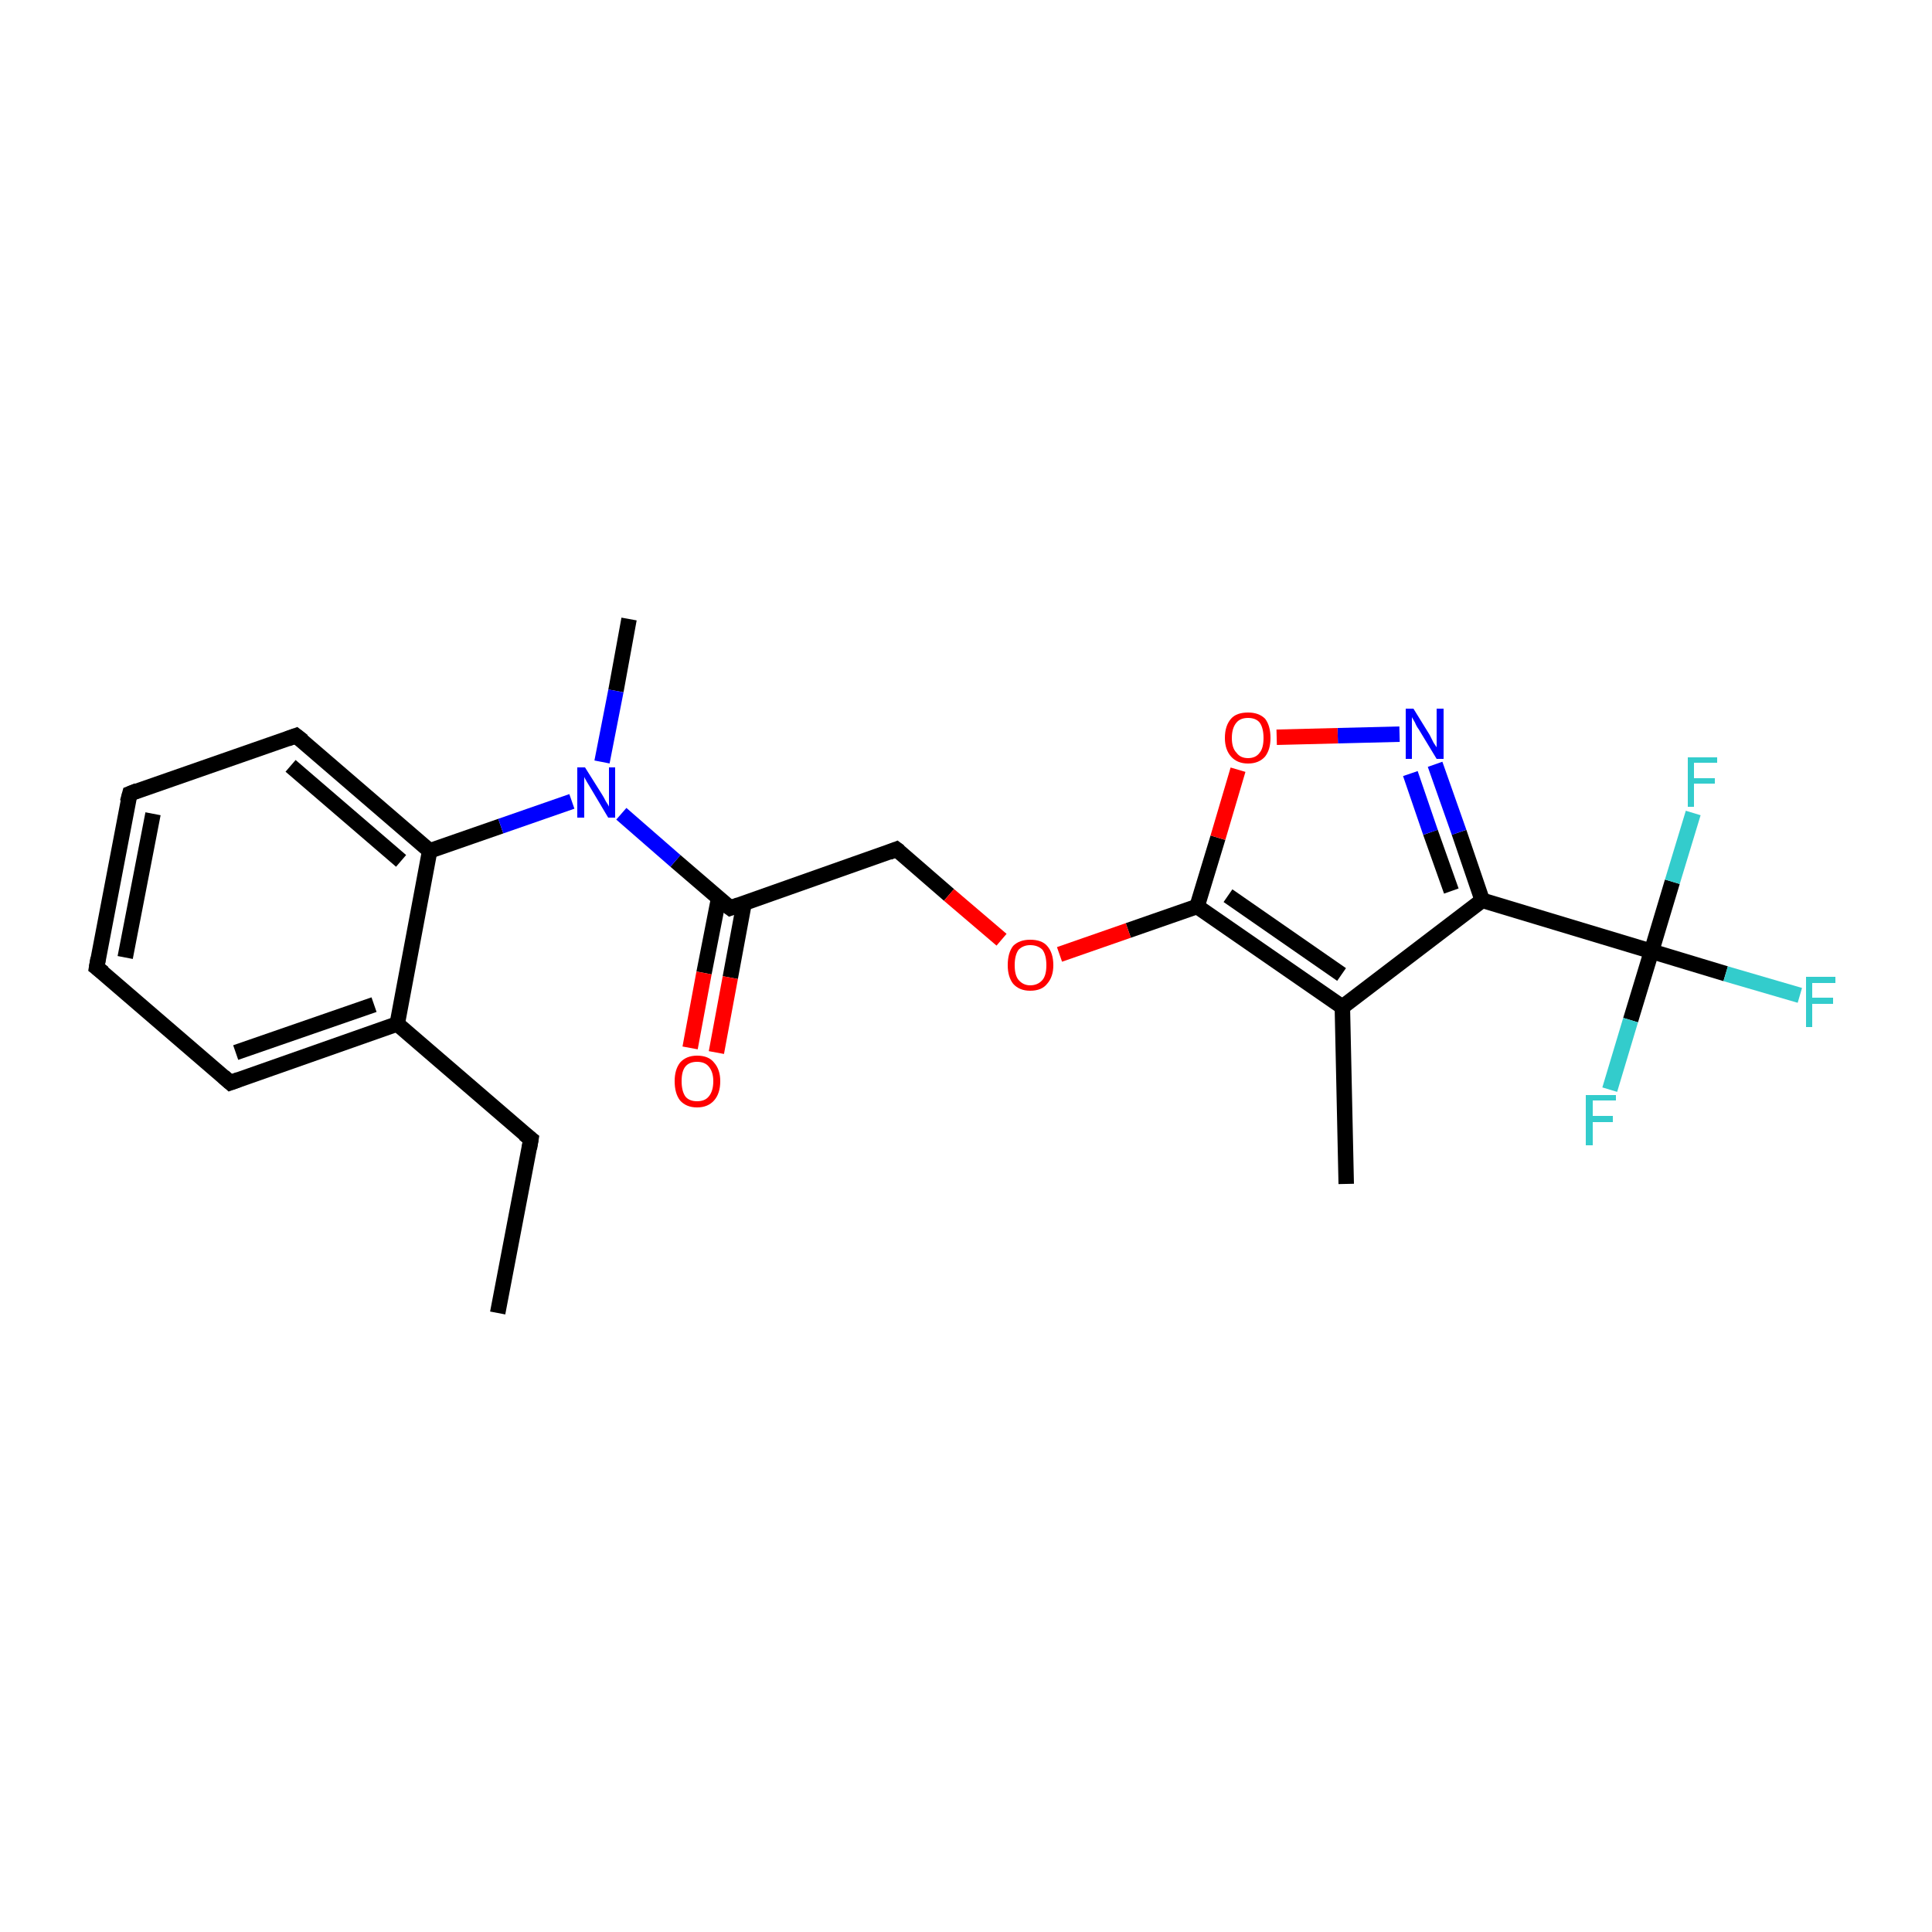 <?xml version='1.0' encoding='iso-8859-1'?>
<svg version='1.1' baseProfile='full'
              xmlns='http://www.w3.org/2000/svg'
                      xmlns:rdkit='http://www.rdkit.org/xml'
                      xmlns:xlink='http://www.w3.org/1999/xlink'
                  xml:space='preserve'
width='250px' height='250px' viewBox='0 0 250 250'>
<!-- END OF HEADER -->
<rect style='opacity:1.0;fill:#FFFFFF;stroke:none' width='250.0' height='250.0' x='0.0' y='0.0'> </rect>
<path class='bond-0 atom-0 atom-3' d='M 64.4,169.9 L 68.7,147.4' style='fill:none;fill-rule:evenodd;stroke:#000000;stroke-width:2.0px;stroke-linecap:butt;stroke-linejoin:miter;stroke-opacity:1' />
<path class='bond-1 atom-1 atom-9' d='M 174.2,153.2 L 173.7,130.3' style='fill:none;fill-rule:evenodd;stroke:#000000;stroke-width:2.0px;stroke-linecap:butt;stroke-linejoin:miter;stroke-opacity:1' />
<path class='bond-2 atom-2 atom-20' d='M 81.4,80.1 L 79.7,89.4' style='fill:none;fill-rule:evenodd;stroke:#000000;stroke-width:2.0px;stroke-linecap:butt;stroke-linejoin:miter;stroke-opacity:1' />
<path class='bond-2 atom-2 atom-20' d='M 79.7,89.4 L 77.9,98.6' style='fill:none;fill-rule:evenodd;stroke:#0000FF;stroke-width:2.0px;stroke-linecap:butt;stroke-linejoin:miter;stroke-opacity:1' />
<path class='bond-3 atom-3 atom-10' d='M 68.7,147.4 L 51.4,132.5' style='fill:none;fill-rule:evenodd;stroke:#000000;stroke-width:2.0px;stroke-linecap:butt;stroke-linejoin:miter;stroke-opacity:1' />
<path class='bond-4 atom-4 atom-5' d='M 12.5,125.2 L 16.8,102.7' style='fill:none;fill-rule:evenodd;stroke:#000000;stroke-width:2.0px;stroke-linecap:butt;stroke-linejoin:miter;stroke-opacity:1' />
<path class='bond-4 atom-4 atom-5' d='M 16.2,123.9 L 19.8,105.3' style='fill:none;fill-rule:evenodd;stroke:#000000;stroke-width:2.0px;stroke-linecap:butt;stroke-linejoin:miter;stroke-opacity:1' />
<path class='bond-5 atom-4 atom-6' d='M 12.5,125.2 L 29.8,140.1' style='fill:none;fill-rule:evenodd;stroke:#000000;stroke-width:2.0px;stroke-linecap:butt;stroke-linejoin:miter;stroke-opacity:1' />
<path class='bond-6 atom-5 atom-7' d='M 16.8,102.7 L 38.3,95.2' style='fill:none;fill-rule:evenodd;stroke:#000000;stroke-width:2.0px;stroke-linecap:butt;stroke-linejoin:miter;stroke-opacity:1' />
<path class='bond-7 atom-6 atom-10' d='M 29.8,140.1 L 51.4,132.5' style='fill:none;fill-rule:evenodd;stroke:#000000;stroke-width:2.0px;stroke-linecap:butt;stroke-linejoin:miter;stroke-opacity:1' />
<path class='bond-7 atom-6 atom-10' d='M 30.5,136.2 L 48.4,130.0' style='fill:none;fill-rule:evenodd;stroke:#000000;stroke-width:2.0px;stroke-linecap:butt;stroke-linejoin:miter;stroke-opacity:1' />
<path class='bond-8 atom-7 atom-11' d='M 38.3,95.2 L 55.6,110.1' style='fill:none;fill-rule:evenodd;stroke:#000000;stroke-width:2.0px;stroke-linecap:butt;stroke-linejoin:miter;stroke-opacity:1' />
<path class='bond-8 atom-7 atom-11' d='M 37.6,99.1 L 51.9,111.4' style='fill:none;fill-rule:evenodd;stroke:#000000;stroke-width:2.0px;stroke-linecap:butt;stroke-linejoin:miter;stroke-opacity:1' />
<path class='bond-9 atom-8 atom-12' d='M 116.0,109.9 L 94.5,117.5' style='fill:none;fill-rule:evenodd;stroke:#000000;stroke-width:2.0px;stroke-linecap:butt;stroke-linejoin:miter;stroke-opacity:1' />
<path class='bond-10 atom-8 atom-22' d='M 116.0,109.9 L 122.8,115.8' style='fill:none;fill-rule:evenodd;stroke:#000000;stroke-width:2.0px;stroke-linecap:butt;stroke-linejoin:miter;stroke-opacity:1' />
<path class='bond-10 atom-8 atom-22' d='M 122.8,115.8 L 129.6,121.6' style='fill:none;fill-rule:evenodd;stroke:#FF0000;stroke-width:2.0px;stroke-linecap:butt;stroke-linejoin:miter;stroke-opacity:1' />
<path class='bond-11 atom-9 atom-13' d='M 173.7,130.3 L 191.8,116.5' style='fill:none;fill-rule:evenodd;stroke:#000000;stroke-width:2.0px;stroke-linecap:butt;stroke-linejoin:miter;stroke-opacity:1' />
<path class='bond-12 atom-9 atom-14' d='M 173.7,130.3 L 154.9,117.3' style='fill:none;fill-rule:evenodd;stroke:#000000;stroke-width:2.0px;stroke-linecap:butt;stroke-linejoin:miter;stroke-opacity:1' />
<path class='bond-12 atom-9 atom-14' d='M 173.6,126.1 L 158.9,115.9' style='fill:none;fill-rule:evenodd;stroke:#000000;stroke-width:2.0px;stroke-linecap:butt;stroke-linejoin:miter;stroke-opacity:1' />
<path class='bond-13 atom-10 atom-11' d='M 51.4,132.5 L 55.6,110.1' style='fill:none;fill-rule:evenodd;stroke:#000000;stroke-width:2.0px;stroke-linecap:butt;stroke-linejoin:miter;stroke-opacity:1' />
<path class='bond-14 atom-11 atom-20' d='M 55.6,110.1 L 64.8,106.9' style='fill:none;fill-rule:evenodd;stroke:#000000;stroke-width:2.0px;stroke-linecap:butt;stroke-linejoin:miter;stroke-opacity:1' />
<path class='bond-14 atom-11 atom-20' d='M 64.8,106.9 L 74.0,103.7' style='fill:none;fill-rule:evenodd;stroke:#0000FF;stroke-width:2.0px;stroke-linecap:butt;stroke-linejoin:miter;stroke-opacity:1' />
<path class='bond-15 atom-12 atom-20' d='M 94.5,117.5 L 87.4,111.4' style='fill:none;fill-rule:evenodd;stroke:#000000;stroke-width:2.0px;stroke-linecap:butt;stroke-linejoin:miter;stroke-opacity:1' />
<path class='bond-15 atom-12 atom-20' d='M 87.4,111.4 L 80.4,105.3' style='fill:none;fill-rule:evenodd;stroke:#0000FF;stroke-width:2.0px;stroke-linecap:butt;stroke-linejoin:miter;stroke-opacity:1' />
<path class='bond-16 atom-12 atom-21' d='M 93.0,116.2 L 91.1,125.9' style='fill:none;fill-rule:evenodd;stroke:#000000;stroke-width:2.0px;stroke-linecap:butt;stroke-linejoin:miter;stroke-opacity:1' />
<path class='bond-16 atom-12 atom-21' d='M 91.1,125.9 L 89.3,135.6' style='fill:none;fill-rule:evenodd;stroke:#FF0000;stroke-width:2.0px;stroke-linecap:butt;stroke-linejoin:miter;stroke-opacity:1' />
<path class='bond-16 atom-12 atom-21' d='M 96.3,116.8 L 94.5,126.5' style='fill:none;fill-rule:evenodd;stroke:#000000;stroke-width:2.0px;stroke-linecap:butt;stroke-linejoin:miter;stroke-opacity:1' />
<path class='bond-16 atom-12 atom-21' d='M 94.5,126.5 L 92.7,136.2' style='fill:none;fill-rule:evenodd;stroke:#FF0000;stroke-width:2.0px;stroke-linecap:butt;stroke-linejoin:miter;stroke-opacity:1' />
<path class='bond-17 atom-13 atom-15' d='M 191.8,116.5 L 213.7,123.1' style='fill:none;fill-rule:evenodd;stroke:#000000;stroke-width:2.0px;stroke-linecap:butt;stroke-linejoin:miter;stroke-opacity:1' />
<path class='bond-18 atom-13 atom-19' d='M 191.8,116.5 L 188.8,107.7' style='fill:none;fill-rule:evenodd;stroke:#000000;stroke-width:2.0px;stroke-linecap:butt;stroke-linejoin:miter;stroke-opacity:1' />
<path class='bond-18 atom-13 atom-19' d='M 188.8,107.7 L 185.7,98.9' style='fill:none;fill-rule:evenodd;stroke:#0000FF;stroke-width:2.0px;stroke-linecap:butt;stroke-linejoin:miter;stroke-opacity:1' />
<path class='bond-18 atom-13 atom-19' d='M 187.8,115.3 L 185.1,107.7' style='fill:none;fill-rule:evenodd;stroke:#000000;stroke-width:2.0px;stroke-linecap:butt;stroke-linejoin:miter;stroke-opacity:1' />
<path class='bond-18 atom-13 atom-19' d='M 185.1,107.7 L 182.5,100.1' style='fill:none;fill-rule:evenodd;stroke:#0000FF;stroke-width:2.0px;stroke-linecap:butt;stroke-linejoin:miter;stroke-opacity:1' />
<path class='bond-19 atom-14 atom-22' d='M 154.9,117.3 L 146.0,120.4' style='fill:none;fill-rule:evenodd;stroke:#000000;stroke-width:2.0px;stroke-linecap:butt;stroke-linejoin:miter;stroke-opacity:1' />
<path class='bond-19 atom-14 atom-22' d='M 146.0,120.4 L 137.1,123.5' style='fill:none;fill-rule:evenodd;stroke:#FF0000;stroke-width:2.0px;stroke-linecap:butt;stroke-linejoin:miter;stroke-opacity:1' />
<path class='bond-20 atom-14 atom-23' d='M 154.9,117.3 L 157.6,108.4' style='fill:none;fill-rule:evenodd;stroke:#000000;stroke-width:2.0px;stroke-linecap:butt;stroke-linejoin:miter;stroke-opacity:1' />
<path class='bond-20 atom-14 atom-23' d='M 157.6,108.4 L 160.2,99.6' style='fill:none;fill-rule:evenodd;stroke:#FF0000;stroke-width:2.0px;stroke-linecap:butt;stroke-linejoin:miter;stroke-opacity:1' />
<path class='bond-21 atom-15 atom-16' d='M 213.7,123.1 L 223.3,126.0' style='fill:none;fill-rule:evenodd;stroke:#000000;stroke-width:2.0px;stroke-linecap:butt;stroke-linejoin:miter;stroke-opacity:1' />
<path class='bond-21 atom-15 atom-16' d='M 223.3,126.0 L 232.9,128.8' style='fill:none;fill-rule:evenodd;stroke:#33CCCC;stroke-width:2.0px;stroke-linecap:butt;stroke-linejoin:miter;stroke-opacity:1' />
<path class='bond-22 atom-15 atom-17' d='M 213.7,123.1 L 216.4,114.1' style='fill:none;fill-rule:evenodd;stroke:#000000;stroke-width:2.0px;stroke-linecap:butt;stroke-linejoin:miter;stroke-opacity:1' />
<path class='bond-22 atom-15 atom-17' d='M 216.4,114.1 L 219.1,105.2' style='fill:none;fill-rule:evenodd;stroke:#33CCCC;stroke-width:2.0px;stroke-linecap:butt;stroke-linejoin:miter;stroke-opacity:1' />
<path class='bond-23 atom-15 atom-18' d='M 213.7,123.1 L 211.0,132.0' style='fill:none;fill-rule:evenodd;stroke:#000000;stroke-width:2.0px;stroke-linecap:butt;stroke-linejoin:miter;stroke-opacity:1' />
<path class='bond-23 atom-15 atom-18' d='M 211.0,132.0 L 208.3,141.0' style='fill:none;fill-rule:evenodd;stroke:#33CCCC;stroke-width:2.0px;stroke-linecap:butt;stroke-linejoin:miter;stroke-opacity:1' />
<path class='bond-24 atom-19 atom-23' d='M 181.1,95.0 L 173.1,95.2' style='fill:none;fill-rule:evenodd;stroke:#0000FF;stroke-width:2.0px;stroke-linecap:butt;stroke-linejoin:miter;stroke-opacity:1' />
<path class='bond-24 atom-19 atom-23' d='M 173.1,95.2 L 165.2,95.4' style='fill:none;fill-rule:evenodd;stroke:#FF0000;stroke-width:2.0px;stroke-linecap:butt;stroke-linejoin:miter;stroke-opacity:1' />
<path d='M 68.5,148.6 L 68.7,147.4 L 67.8,146.7' style='fill:none;stroke:#000000;stroke-width:2.0px;stroke-linecap:butt;stroke-linejoin:miter;stroke-opacity:1;' />
<path d='M 12.7,124.0 L 12.5,125.2 L 13.4,125.9' style='fill:none;stroke:#000000;stroke-width:2.0px;stroke-linecap:butt;stroke-linejoin:miter;stroke-opacity:1;' />
<path d='M 16.5,103.8 L 16.8,102.7 L 17.8,102.3' style='fill:none;stroke:#000000;stroke-width:2.0px;stroke-linecap:butt;stroke-linejoin:miter;stroke-opacity:1;' />
<path d='M 28.9,139.3 L 29.8,140.1 L 30.9,139.7' style='fill:none;stroke:#000000;stroke-width:2.0px;stroke-linecap:butt;stroke-linejoin:miter;stroke-opacity:1;' />
<path d='M 37.2,95.6 L 38.3,95.2 L 39.2,95.9' style='fill:none;stroke:#000000;stroke-width:2.0px;stroke-linecap:butt;stroke-linejoin:miter;stroke-opacity:1;' />
<path d='M 115.0,110.3 L 116.0,109.9 L 116.4,110.2' style='fill:none;stroke:#000000;stroke-width:2.0px;stroke-linecap:butt;stroke-linejoin:miter;stroke-opacity:1;' />
<path d='M 95.6,117.1 L 94.5,117.5 L 94.1,117.2' style='fill:none;stroke:#000000;stroke-width:2.0px;stroke-linecap:butt;stroke-linejoin:miter;stroke-opacity:1;' />
<path class='atom-16' d='M 233.7 126.4
L 237.5 126.4
L 237.5 127.2
L 234.5 127.2
L 234.5 129.1
L 237.2 129.1
L 237.2 129.9
L 234.5 129.9
L 234.5 132.9
L 233.7 132.9
L 233.7 126.4
' fill='#33CCCC'/>
<path class='atom-17' d='M 218.4 98.0
L 222.2 98.0
L 222.2 98.7
L 219.2 98.7
L 219.2 100.7
L 221.9 100.7
L 221.9 101.4
L 219.2 101.4
L 219.2 104.4
L 218.4 104.4
L 218.4 98.0
' fill='#33CCCC'/>
<path class='atom-18' d='M 205.2 141.7
L 209.1 141.7
L 209.1 142.4
L 206.1 142.4
L 206.1 144.4
L 208.7 144.4
L 208.7 145.2
L 206.1 145.2
L 206.1 148.2
L 205.2 148.2
L 205.2 141.7
' fill='#33CCCC'/>
<path class='atom-19' d='M 182.9 91.7
L 185.0 95.1
Q 185.2 95.5, 185.5 96.1
Q 185.9 96.7, 185.9 96.7
L 185.9 91.7
L 186.8 91.7
L 186.8 98.2
L 185.9 98.2
L 183.6 94.4
Q 183.3 94.0, 183.1 93.5
Q 182.8 93.0, 182.7 92.8
L 182.7 98.2
L 181.9 98.2
L 181.9 91.7
L 182.9 91.7
' fill='#0000FF'/>
<path class='atom-20' d='M 75.7 99.3
L 77.9 102.8
Q 78.1 103.1, 78.4 103.7
Q 78.8 104.3, 78.8 104.4
L 78.8 99.3
L 79.6 99.3
L 79.6 105.8
L 78.7 105.8
L 76.5 102.1
Q 76.2 101.6, 75.9 101.1
Q 75.6 100.6, 75.6 100.5
L 75.6 105.8
L 74.7 105.8
L 74.7 99.3
L 75.7 99.3
' fill='#0000FF'/>
<path class='atom-21' d='M 87.3 139.9
Q 87.3 138.4, 88.0 137.5
Q 88.8 136.6, 90.2 136.6
Q 91.7 136.6, 92.4 137.5
Q 93.2 138.4, 93.2 139.9
Q 93.2 141.5, 92.4 142.4
Q 91.6 143.3, 90.2 143.3
Q 88.8 143.3, 88.0 142.4
Q 87.3 141.5, 87.3 139.9
M 90.2 142.5
Q 91.2 142.5, 91.7 141.9
Q 92.3 141.2, 92.3 139.9
Q 92.3 138.7, 91.7 138.0
Q 91.2 137.4, 90.2 137.4
Q 89.2 137.4, 88.7 138.0
Q 88.2 138.6, 88.2 139.9
Q 88.2 141.2, 88.7 141.9
Q 89.2 142.5, 90.2 142.5
' fill='#FF0000'/>
<path class='atom-22' d='M 130.4 124.9
Q 130.4 123.3, 131.1 122.4
Q 131.9 121.6, 133.3 121.6
Q 134.8 121.6, 135.5 122.4
Q 136.3 123.3, 136.3 124.9
Q 136.3 126.4, 135.5 127.3
Q 134.8 128.2, 133.3 128.2
Q 131.9 128.2, 131.1 127.3
Q 130.4 126.4, 130.4 124.9
M 133.3 127.5
Q 134.3 127.5, 134.9 126.8
Q 135.4 126.2, 135.4 124.9
Q 135.4 123.6, 134.9 122.9
Q 134.3 122.3, 133.3 122.3
Q 132.4 122.3, 131.8 122.9
Q 131.3 123.6, 131.3 124.9
Q 131.3 126.2, 131.8 126.8
Q 132.4 127.5, 133.3 127.5
' fill='#FF0000'/>
<path class='atom-23' d='M 158.5 95.5
Q 158.5 93.9, 159.3 93.0
Q 160.0 92.2, 161.5 92.2
Q 162.9 92.2, 163.7 93.0
Q 164.4 93.9, 164.4 95.5
Q 164.4 97.0, 163.7 97.9
Q 162.9 98.8, 161.5 98.8
Q 160.1 98.8, 159.3 97.9
Q 158.5 97.0, 158.5 95.5
M 161.5 98.1
Q 162.5 98.1, 163.0 97.4
Q 163.5 96.8, 163.5 95.5
Q 163.5 94.2, 163.0 93.5
Q 162.5 92.9, 161.5 92.9
Q 160.5 92.9, 160.0 93.5
Q 159.4 94.2, 159.4 95.5
Q 159.4 96.8, 160.0 97.4
Q 160.5 98.1, 161.5 98.1
' fill='#FF0000'/>
</svg>

